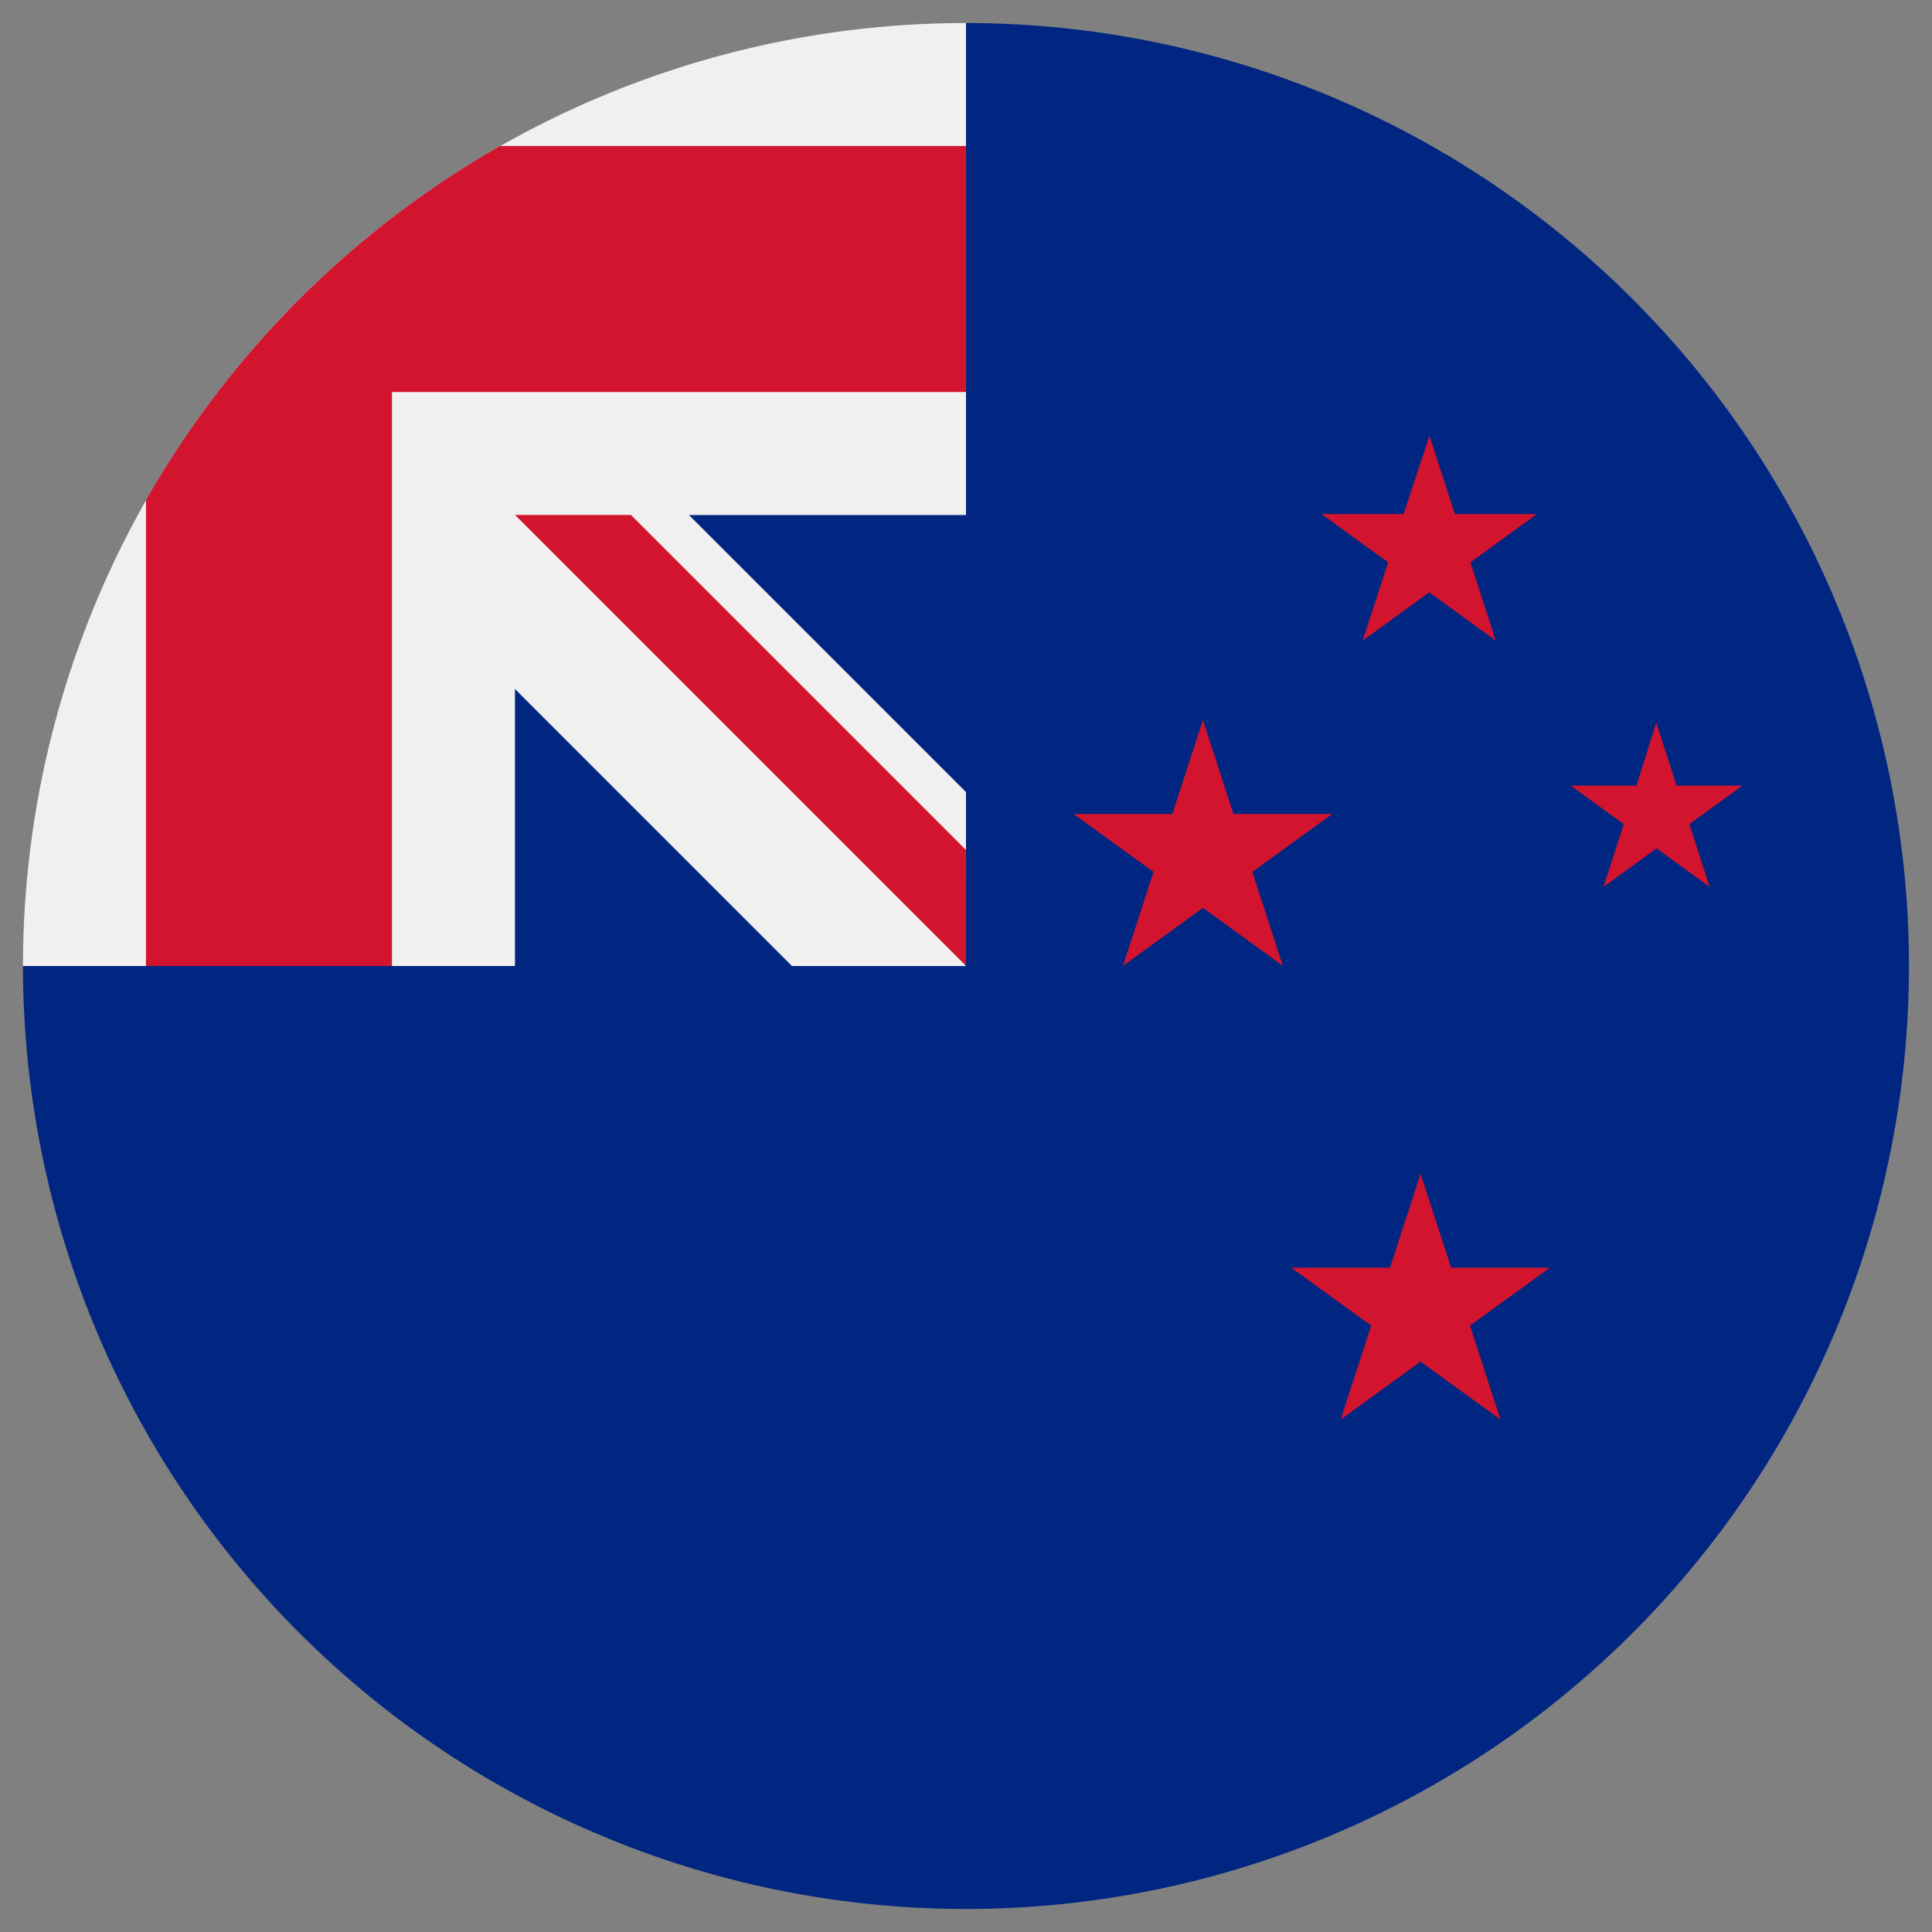<svg xmlns="http://www.w3.org/2000/svg" xmlns:xlink="http://www.w3.org/1999/xlink" width="40" height="40" viewBox="0 0 40 40"><rect x="0" y="0" width="40" height="40" fill="#808080" stroke="none"/><defs><clipPath id="clip-path"><rect id="Rectangle_7034" data-name="Rectangle 7034" width="40" height="40" transform="translate(0.511 -0.477)" fill="#fff"></rect></clipPath></defs><g id="new_zealand" data-name="new zealand" transform="translate(-0.512 0.477)" clip-path="url(#clip-path)"><path id="Path_10180" data-name="Path 10180" d="M40.035,19.523a19.523,19.523,0,1,1-39.047,0S20.512,0,20.512,0A19.524,19.524,0,0,1,40.035,19.523Z" transform="translate(0)" fill="#012681"></path><path id="Path_10181" data-name="Path 10181" d="M256.3,255.367h.052v-.052Z" transform="translate(-235.844 -235.844)" fill="#f0f0f0"></path><path id="Path_10182" data-name="Path 10182" d="M20.512,10.186V0h0A19.523,19.523,0,0,0,.988,19.523H11.174V13.788l5.736,5.736H20.46l.052-.052V15.922l-5.736-5.736Z" transform="translate(0)" fill="#f0f0f0"></path><path id="Path_10183" data-name="Path 10183" d="M41.71,33.391a19.617,19.617,0,0,0-7.331,7.331v9.646h5.093V38.484H51.356V33.391Z" transform="translate(-30.845 -30.845)" fill="#d2142e"></path><path id="Path_10184" data-name="Path 10184" d="M143.891,140.5l-6.936-6.936h-2.4l9.337,9.337h0Z" transform="translate(-123.38 -123.38)" fill="#d2142e"></path><path id="Path_10185" data-name="Path 10185" d="M422.7,189.959l.421,1.3h1.364l-1.1.8.421,1.3-1.1-.8-1.1.8.421-1.3-1.1-.8h1.364Z" transform="translate(-387.897 -175.472)" fill="#d2142e"></path><path id="Path_10186" data-name="Path 10186" d="M347.967,312.393l.632,1.945h2.045l-1.655,1.2.632,1.945-1.655-1.2-1.655,1.2.632-1.945-1.655-1.2h2.045Z" transform="translate(-318.043 -288.569)" fill="#d2142e"></path><path id="Path_10187" data-name="Path 10187" d="M355.787,112.046l.527,1.621h1.7l-1.379,1,.527,1.621-1.379-1-1.379,1,.527-1.621-1.379-1h1.7Z" transform="translate(-325.68 -103.501)" fill="#d2142e"></path><path id="Path_10188" data-name="Path 10188" d="M288.878,189.217l.632,1.945h2.046l-1.655,1.2.632,1.945-1.655-1.2-1.655,1.2.632-1.945-1.655-1.2h2.045Z" transform="translate(-263.461 -174.787)" fill="#d2142e"></path></g></svg>